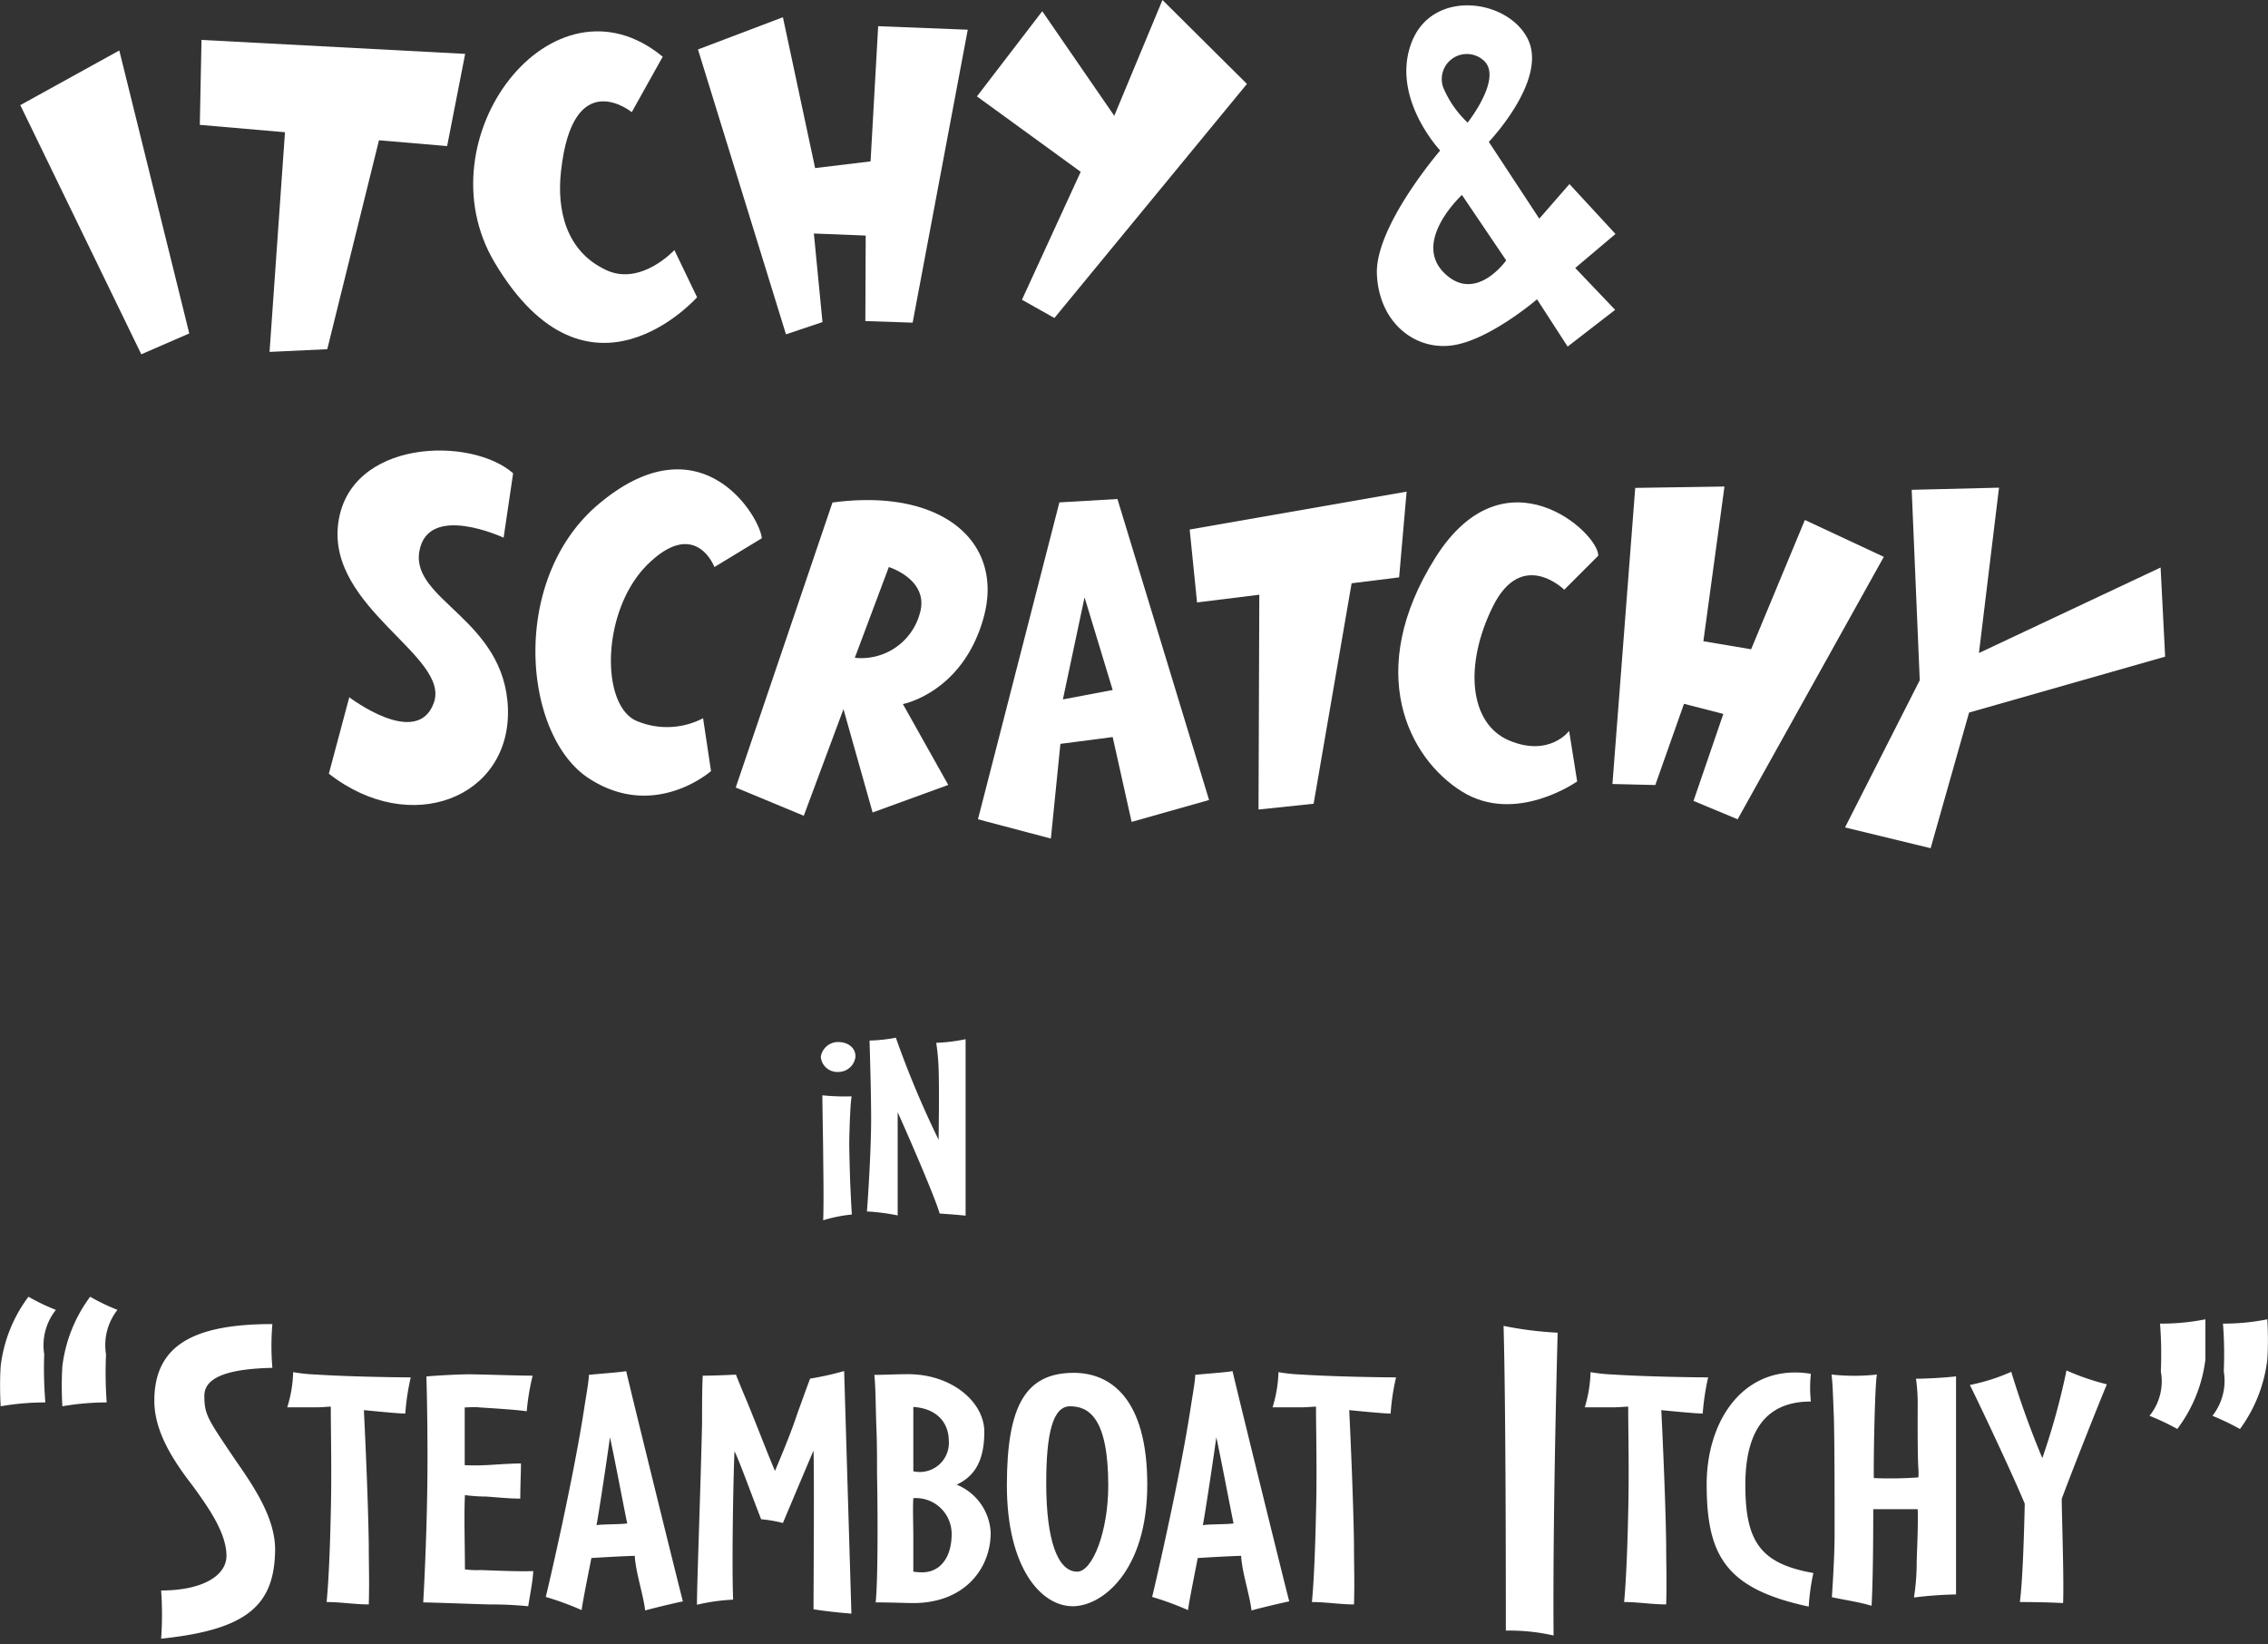 <svg xmlns="http://www.w3.org/2000/svg" width="200" height="145" viewBox="0 0 200 145"><rect x="0" y="0" width="200" height="145" fill="#333333" stroke="none"/><polygon points="10.52 4.45 16.69 29.4 12.46 31.24 1.79 9.27 10.52 4.45" fill="#fff"/><polygon points="39.43 12.88 41.02 4.75 17.77 3.52 17.62 11.01 25.13 11.66 23.77 31.03 28.86 30.79 33.42 12.37 39.43 12.88" fill="#fff"/><path d="M58.44,5,55.71,9.89s-5.21-4.26-6.24,5.22c-.38,3.41.44,7.06,4,8.71,3.06,1.42,6-1.77,6-1.77l2,4.16s-9.57,10.84-17.85-3.06C37.1,12.21,48.74-3,58.44,5Z" fill="#fff"/><polygon points="61.55 4.36 69.04 1.52 71.88 14.82 76.77 14.23 77.44 2.31 85.34 2.62 80.48 28.45 76.31 28.31 76.34 20.77 71.77 20.59 72.53 28.4 69.31 29.48 61.55 4.36" fill="#fff"/><polygon points="91.91 0.99 98.26 10.21 102.51 0 109.96 7.4 92.98 28.04 90.12 26.43 95.3 15.15 86.15 8.5 91.91 0.99" fill="#fff"/><path d="M138.91,23.63l3.55-3-4.06-4.4-2.66,3.05-4.45-6.77s5.16-5.4,3.47-9-8.48-4.58-10.3.28S127,13.27,127,13.27s-5.76,6.68-5.58,10.91,3.31,6.71,6.6,6.28,7.52-4.07,7.52-4.07l2.7,4.17,4.19-3.24Zm-9.49-12.82a9.07,9.07,0,0,1-2.16-3.12,2.21,2.21,0,0,1,3.5-2.42C132.64,6.75,129.42,10.81,129.42,10.81Zm-1.75,13.54c-3.47-2.82,1.25-7.16,1.25-7.16l3.9,5.77S130.32,26.52,127.67,24.35Z" fill="#fff"/><path d="M45.25,41.73l-.84,5.68s-6.67-3.12-7.43,1.2,7.53,6,7.81,13.85S36.23,73.87,29,68.22l1.8-6.74s6,4.58,7.46.48-9.38-8.34-8.44-15.78S41.49,38.43,45.25,41.73Z" fill="#fff"/><path d="M67.18,47.46,63,50s-1.64-4.36-5.84-.28-4.25,12.71-.87,13.91A6.88,6.88,0,0,0,62,63.33l.7,4.66s-5,4.42-10.79.63-7-17.46.82-24.12C61.77,36.83,67,45.5,67.18,47.46Z" fill="#fff"/><path d="M83.62,69.21l-4-7.13s5.29-1,7.12-7.63S83.12,43,73.41,44.31L64.88,69.44l6,2.49,3.5-9.4,2.57,9.11ZM75.38,58l3-8S82,51.11,81.11,54.1A5.35,5.35,0,0,1,75.38,58Z" fill="#fff"/><path d="M98.54,44l-5.12.3L86.24,72.24l6.43,1.7.84-8.35,4.61-.6,1.67,7.48,6.83-1.93ZM93.73,61.67l1.91-9,2.48,8.17Z" fill="#fff"/><polygon points="115.84 70.87 119.19 51.43 123.38 50.91 124.04 43.35 104.91 46.69 105.56 53.12 111.05 52.44 110.98 71.38 115.84 70.87" fill="#fff"/><path d="M140.94,49l-3,3s-3.73-3.69-6.29,1.47-2.1,10.35,1.45,11.83,5.27-.85,5.27-.85l.71,4.45s-5.41,3.84-10.15.9-8.66-10.62-2.34-20.65C132.74,39.42,141,47,140.94,49Z" fill="#fff"/><polygon points="144.2 43.02 152.07 42.9 150.21 56.54 154.42 57.25 159.16 45.85 166.12 49.1 153.23 72.24 149.34 70.62 151.97 62.95 148.5 62.06 145.97 69.22 142.19 69.13 144.2 43.02" fill="#fff"/><polygon points="168.58 43.19 169.29 59.98 162.7 72.96 170.25 74.79 173.64 62.83 190.93 57.9 190.53 50.04 174.51 57.58 176.28 43 168.58 43.19" fill="#fff"/><path d="M73.9,94.52a1.46,1.46,0,0,1-1.52-1.33,1.54,1.54,0,0,1,1.52-1.31c.87,0,1.54.49,1.54,1.28A1.52,1.52,0,0,1,73.9,94.52ZM72.59,107.6c.07-1.59,0-5.33,0-5.89s-.07-4.33-.07-5.13a19.63,19.63,0,0,0,2.58.09c-.1.59-.12,1.5-.14,1.76s-.07,1.8-.07,2.43.07,3.23.09,3.58.07,1.69.14,2.65A12.74,12.74,0,0,0,72.59,107.6Z" fill="#fff"/><path d="M82.86,107c-.37-1.35-2.85-7.06-3.7-8.93,0,.65,0,1.8,0,2.59,0,2.39,0,6.51,0,6.51a18.36,18.36,0,0,0-2.71-.35c.09-1.2.35-5,.37-8,0-2.62-.11-5.88-.14-7.07A14,14,0,0,0,79,91.5a84.24,84.24,0,0,0,3.77,9c0-.64.07-4.22,0-6.25a19.42,19.42,0,0,0-.21-2.3,15,15,0,0,0,2.59-.32v15.56C84.19,107.09,83.59,107.06,82.86,107Z" fill="#fff"/><path d="M14.21,144.49a30,30,0,0,0,0-4.25c3.66,0,5.76-1.31,5.76-3.06,0-2.07-1.71-4.41-2.94-6.12-1.75-2.26-3.42-4.81-3.42-7.55,0-4.89,3.46-6.76,10.41-6.76a22.49,22.49,0,0,0,0,3.86c-3.69.08-6,.75-6,2.46s.32,2.07,2.75,5.69c1.67,2.38,3.49,5.12,3.49,7.86C24.22,141.55,21.8,143.7,14.21,144.49Z" fill="#fff"/><path d="M35.74,124.64c-.64,0-3-.24-3.65-.3.06,1.28.37,7.55.43,11.9,0,1.89.06,3.22,0,5.23-1.22,0-2.47-.21-3.72-.21.19-1.86.31-5,.37-7.91.09-3.5,0-7.22,0-9.32-.25,0-.79.06-1.22.06-.76,0-1.64,0-2.62,0a11.18,11.18,0,0,0,.52-3.1,15.14,15.14,0,0,0,2,.21c3,.19,7.15.25,8.37.25A20.8,20.8,0,0,0,35.74,124.64Z" fill="#fff"/><path d="M46.58,141.63a34.75,34.75,0,0,0-3.53-.16c-2-.06-4.26-.15-5.73-.18.1-1.61.28-5.66.34-9,.09-4.14,0-9.07-.06-10.92,1.06-.1,3-.19,3.74-.19,1,0,4.38.12,5.63.12a20.36,20.36,0,0,0-.52,3.14c-1-.15-3.1-.27-4.16-.34-.46-.06-1,0-1.31,0,0,1.89,0,3.26,0,5.09a17.81,17.81,0,0,0,1.79,0c.31,0,2.16-.15,3.17-.15,0,.85-.06,2-.06,3.1-1,0-2.1-.12-3-.18a14.34,14.34,0,0,1-1.88-.13c-.09,1.77,0,4.6,0,6.55a7.83,7.83,0,0,0,1.37.06c.27,0,3.28.15,4.65.09C47,139.31,46.76,140.5,46.58,141.63Z" fill="#fff"/><path d="M56.89,142c-.12-1.13-.7-3-.85-4.2a4.49,4.49,0,0,1-.06-.61c-.7,0-3.23.15-3.83.19-.16.85-.74,3.65-.86,4.59a25.94,25.94,0,0,0-3.16-1.16c.3-1.24,2.4-10.25,3.38-16.58.15-1,.42-2.47.42-3,.73-.09,2.62-.21,3.29-.33.24,1.1,4.63,18.93,5,20.3C59.36,141.38,57.81,141.75,56.89,142Zm-3.1-15.28c-.21,1.56-1,6.85-1.19,7.76.55-.09,2.07-.06,2.71-.15C55.07,133.2,54.12,128.2,53.79,126.74Z" fill="#fff"/><path d="M71.74,141.9c0-2.22.07-11.2,0-14-.51,1.19-2,4.72-2.7,6.39a12.28,12.28,0,0,0-1.92-.33c-.79-2-1.86-5-2.35-6-.12,2.74-.24,10.26-.12,13.09a17,17,0,0,0-3.19.45c0-1.91.3-9.52.45-16,0-1.46,0-3.13.06-4.2,1,0,2.17-.06,2.93-.09.21.55.64,1.59.94,2.29.88,2.13,1.8,4.56,2.5,6.2.6-1.43,1.43-3.4,2-5.14.37-1,.83-2.31,1.1-3a26.26,26.26,0,0,0,3-.67l.64,21.39C74,142.2,72.69,142.05,71.74,141.9Z" fill="#fff"/><path d="M80.54,141.35c-.64,0-2.07-.06-3.32-.06.25-2.43.15-10.23.12-11.23,0-1.58,0-2.8-.06-4.29s-.06-3.56-.18-4.54c.88,0,1.8-.06,3-.06,3.78,0,6.7,2.41,6.7,5.09,0,3-1.22,4.07-2.44,4.65a4.81,4.81,0,0,1,3,4.2C87.39,138.22,85.13,141.35,80.54,141.35Zm0-9.25c-.06.85,0,2.28,0,3.56,0,1.13,0,1.8,0,2.92a5,5,0,0,0,.79.06c1.55,0,2.59-1.28,2.59-3.38A3.16,3.16,0,0,0,80.54,132.1Zm0-8c0,.77,0,4.45,0,5.63a2.57,2.57,0,0,0,3.13-2.7C83.64,125.16,82.3,124.16,80.54,124.06Z" fill="#fff"/><path d="M94.6,141.63c-2.83,0-5.81-3.44-5.81-10.66,0-7.06,1.67-9.92,5.9-9.92,3.26,0,6.48,2.28,6.48,9.86S97.22,141.63,94.6,141.63ZM94.36,124c-1.53,0-2.1,2.41-2.1,6.79,0,5,1,7.79,2.73,7.79,1.37,0,2.74-3.59,2.74-7.58C97.73,125,96,124,94.36,124Z" fill="#fff"/><path d="M110.36,142c-.12-1.13-.7-3-.85-4.2a4.49,4.49,0,0,1-.06-.61c-.7,0-3.23.15-3.83.19-.16.85-.73,3.65-.86,4.59a25.94,25.94,0,0,0-3.16-1.16c.3-1.24,2.4-10.25,3.38-16.58.15-1,.42-2.47.42-3,.73-.09,2.62-.21,3.29-.33.24,1.1,4.63,18.93,5,20.3C112.83,141.38,111.28,141.75,110.36,142Zm-3.1-15.28c-.21,1.56-1,6.85-1.19,7.76.55-.09,2.07-.06,2.71-.15C108.54,133.2,107.59,128.2,107.26,126.74Z" fill="#fff"/><path d="M122.63,124.64c-.64,0-3-.24-3.65-.3.06,1.28.36,7.55.42,11.9,0,1.89.06,3.22,0,5.23-1.22,0-2.46-.21-3.71-.21.18-1.86.3-5,.36-7.91.1-3.5,0-7.22,0-9.32-.24,0-.79.06-1.21.06-.76,0-1.65,0-2.62,0a11.56,11.56,0,0,0,.52-3.1,15.14,15.14,0,0,0,2,.21c3,.19,7.15.25,8.37.25A19.65,19.65,0,0,0,122.63,124.64Z" fill="#fff"/><path d="M137,144.21a17.52,17.52,0,0,0-4.21-.43c0-4.18,0-19.75-.2-26.87a31.74,31.74,0,0,0,4.77.6C137.28,120.37,136.92,134.32,137,144.21Z" fill="#fff"/><path d="M150.15,124.64c-.63,0-3-.24-3.65-.3.06,1.28.37,7.55.43,11.9,0,1.89.06,3.22,0,5.23-1.22,0-2.47-.21-3.71-.21.18-1.86.3-5,.36-7.91.09-3.5,0-7.22,0-9.32-.24,0-.79.06-1.22.06-.76,0-1.64,0-2.61,0a11.54,11.54,0,0,0,.51-3.1,15.14,15.14,0,0,0,2,.21c3,.19,7.15.25,8.37.25A22.08,22.08,0,0,0,150.15,124.64Z" fill="#fff"/><path d="M159.5,141.66c-7.31-1.56-9-4.48-9-10.78,0-5.26,2.83-9.86,7.79-9.86a7.57,7.57,0,0,1,1.4.12,11.09,11.09,0,0,0,0,2.44c-3,0-5.78,1.46-5.78,7.36,0,5,1.34,6.94,6,7.76A19,19,0,0,0,159.5,141.66Z" fill="#fff"/><path d="M168.78,140.86a20,20,0,0,0,.24-3.19c.06-1.77.13-3.26.09-4.6-.6,0-3.22,0-3.92,0,0,1.1,0,6-.15,8.52-1.07-.33-2.53-.54-3.5-.76.12-1.76.24-4,.24-5.51,0-4,0-7.48-.06-10.28-.06-1.25-.09-3-.21-3.84a18.26,18.26,0,0,0,4,0c-.18,1-.3,7.25-.27,9.13a34.15,34.15,0,0,0,3.93-.06,4.47,4.47,0,0,0,0-.76c-.09-1.21-.06-5.38-.06-5.87a16.4,16.4,0,0,0-.15-2.07c.82,0,2.56-.09,3.53-.21v19.23A34.53,34.53,0,0,0,168.78,140.86Z" fill="#fff"/><path d="M181.81,132.16c0,1.31.21,7.09.12,9.19-1.1-.06-2.56-.09-3.81-.09.25-1.95.37-6,.43-8.67-1-2.41-3.71-8.19-4.84-10.47a17.13,17.13,0,0,0,3.65-1.16,78.93,78.93,0,0,0,2.74,7.61,61.88,61.88,0,0,0,2.13-7.73,20.88,20.88,0,0,0,3.56,1.22C184.51,125.16,182.51,130.27,181.81,132.16Z" fill="#fff"/><path d="M3.9,119.41A36.12,36.12,0,0,0,4,123.66,22.71,22.71,0,0,0,.06,124c-.07-1.19-.07-2.48,0-3.54a12.67,12.67,0,0,1,2.45-6.12,18.46,18.46,0,0,0,2.42,1.16A5,5,0,0,0,3.9,119.41Zm5.45,0a36,36,0,0,0,.06,4.25A22.71,22.71,0,0,0,5.5,124c-.07-1.19-.07-2.48,0-3.54a12.87,12.87,0,0,1,2.45-6.12,18.35,18.35,0,0,0,2.41,1.16A5,5,0,0,0,9.35,119.41Z" fill="#fff"/><path d="M192,126a20.3,20.3,0,0,0-2.45-1.16,4.82,4.82,0,0,0,1-3.92,35.45,35.45,0,0,0-.07-4.21,19.79,19.79,0,0,0,4-.38c0,1.23,0,2.49,0,3.54A12.73,12.73,0,0,1,192,126Zm5.52,0a21.42,21.42,0,0,0-2.42-1.16,5,5,0,0,0,1-3.92,35.45,35.45,0,0,0-.07-4.21,19.4,19.4,0,0,0,3.91-.38c.07,1.23.07,2.49,0,3.54A12.87,12.87,0,0,1,197.53,126Z" fill="#fff"/></svg>